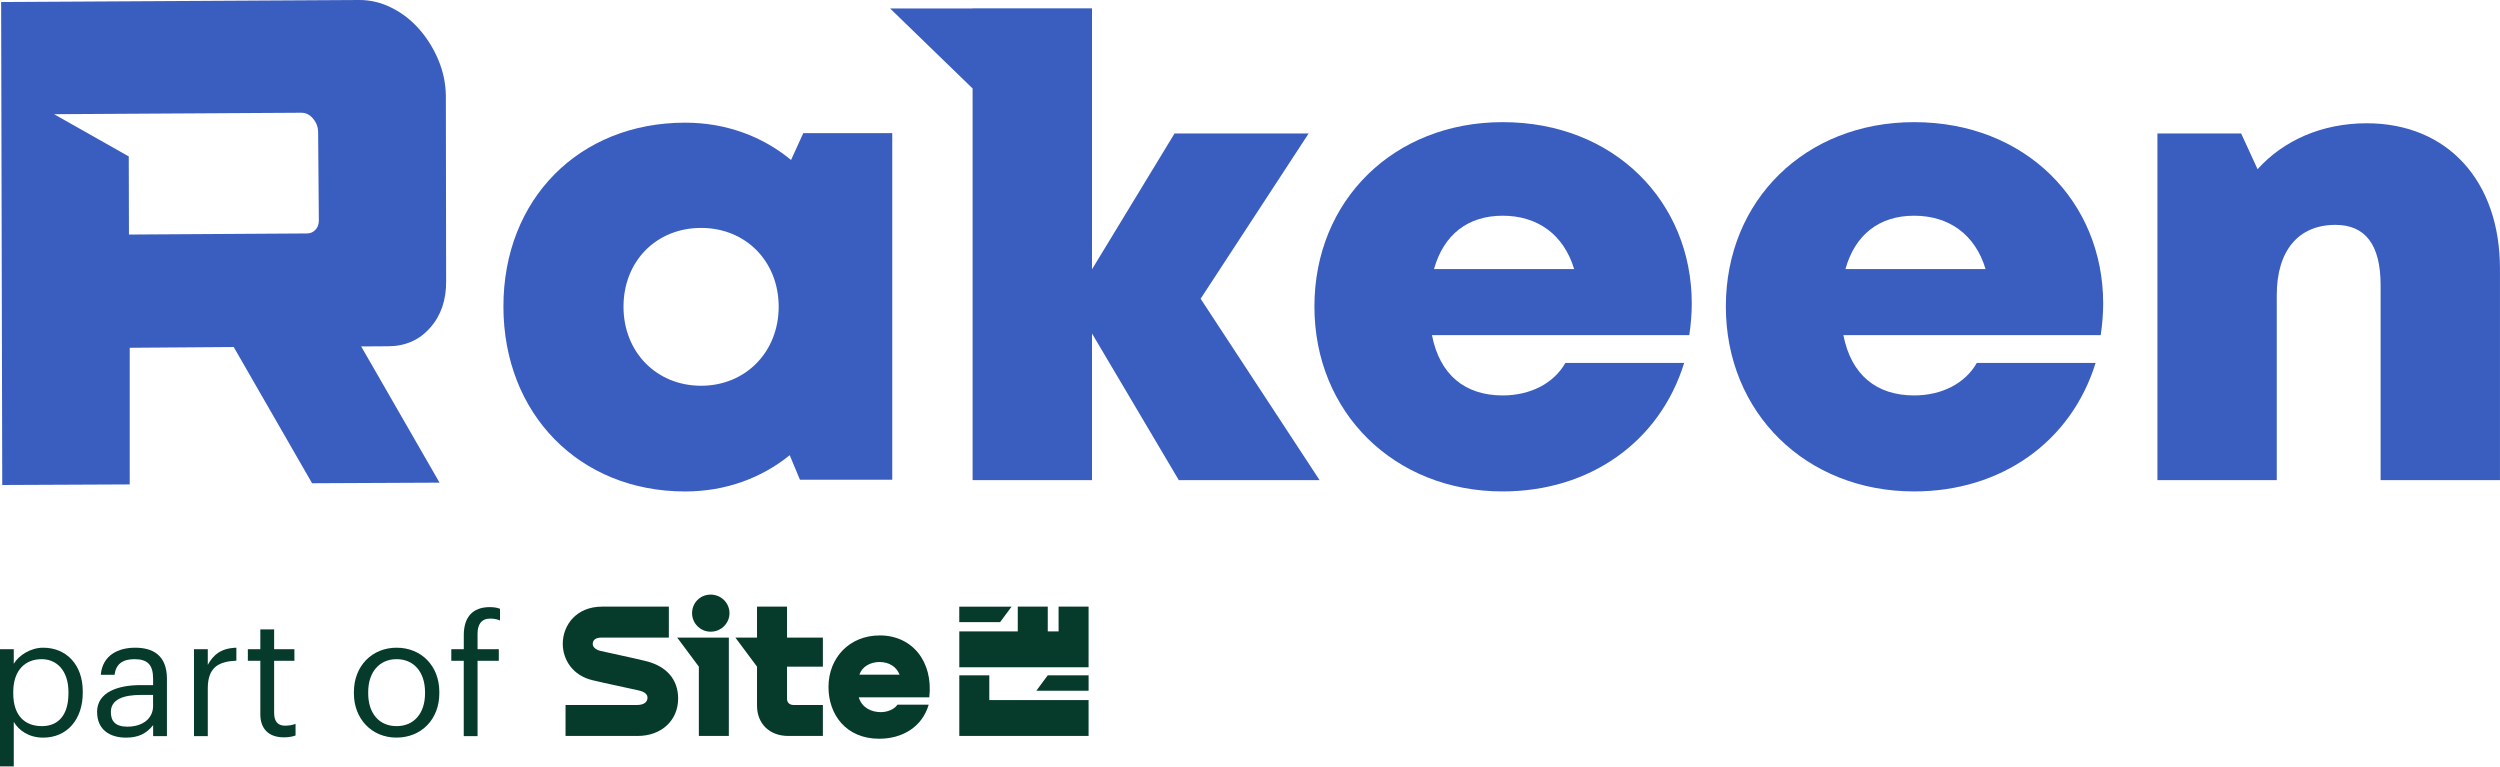 <svg width="150" height="46" viewBox="0 0 150 46" fill="none" xmlns="http://www.w3.org/2000/svg">
<g id="Rakeen part of SITE 1" clip-path="url(#clip0_3411_1800)">
<g id="Layer_1-2">
<path id="Vector" d="M47.461 9.596C45.745 8.18 43.558 7.36 41.109 7.36C34.75 7.36 30.205 11.945 30.205 18.386C30.205 24.826 34.75 29.488 41.109 29.488C43.523 29.488 45.681 28.692 47.383 27.312L47.996 28.783H53.535V7.988H48.197L47.464 9.596H47.461ZM42.066 23.145C39.382 23.145 37.41 21.119 37.41 18.402C37.41 15.684 39.366 13.675 42.066 13.675C44.765 13.675 46.721 15.701 46.721 18.402C46.721 21.103 44.749 23.145 42.066 23.145Z" fill="#3A5DC0"/>
<path id="Vector_2" d="M90.161 7.329C83.634 7.329 78.865 12.017 78.865 18.391C78.865 24.764 83.672 29.486 90.161 29.486C95.378 29.486 99.585 26.521 101.05 21.775H93.923C93.233 22.994 91.835 23.726 90.161 23.726C87.901 23.726 86.384 22.493 85.917 20.107H101.358C101.452 19.463 101.506 18.838 101.506 18.212C101.506 12.111 96.863 7.329 90.161 7.329ZM86.041 16.142C86.622 14.075 88.073 12.943 90.161 12.943C92.249 12.943 93.819 14.064 94.449 16.142H86.041Z" fill="#3A5DC0"/>
<path id="Vector_3" d="M114.847 7.329C108.32 7.329 103.551 12.017 103.551 18.391C103.551 24.764 108.357 29.486 114.847 29.486C120.063 29.486 124.271 26.521 125.736 21.775H118.609C117.919 22.994 116.521 23.726 114.847 23.726C112.586 23.726 111.07 22.493 110.603 20.107H126.043C126.137 19.463 126.191 18.838 126.191 18.212C126.191 12.111 121.552 7.329 114.847 7.329ZM110.727 16.142C111.307 14.075 112.759 12.943 114.847 12.943C116.934 12.943 118.508 14.064 119.134 16.142H110.727Z" fill="#3A5DC0"/>
<path id="Vector_4" d="M142.002 7.396C139.314 7.396 137.003 8.429 135.454 10.153L134.47 8.009H129.445V28.806H136.606V17.7C136.606 15.055 137.892 13.492 140.124 13.492C141.926 13.492 142.837 14.693 142.837 17.115V28.806H149.998V16.127C149.998 10.829 146.827 7.396 141.999 7.396H142.002Z" fill="#3A5DC0"/>
<path id="Vector_5" d="M25.812 19.665C26.459 18.929 26.778 17.997 26.768 16.866L26.751 5.731C26.739 4.987 26.586 4.27 26.295 3.58C26.004 2.893 25.62 2.28 25.146 1.741C24.673 1.206 24.123 0.781 23.496 0.466C22.87 0.152 22.214 -0.006 21.535 0L0.068 0.122L0.135 29.1L7.783 29.065V20.867L14.023 20.821L18.725 28.995L26.373 28.959L21.671 20.786L23.308 20.776C24.328 20.769 25.161 20.402 25.808 19.666L25.812 19.663V19.665ZM18.914 13.797C18.781 13.937 18.616 14.007 18.423 14.007L7.737 14.073L7.726 9.386L3.245 6.852L18.083 6.764C18.349 6.764 18.584 6.88 18.781 7.114C18.981 7.348 19.082 7.615 19.088 7.92L19.131 13.262C19.121 13.483 19.051 13.662 18.917 13.799H18.914V13.797Z" fill="#3A5DC0"/>
<path id="Vector_6" d="M78.518 8.009H70.472L65.52 16.158V0.501H58.356V0.508H53.406L58.356 5.308V28.806H65.52V20.009L70.727 28.806H79.174L72.037 17.924L78.518 8.009Z" fill="#3A5DC0"/>
<path id="Vector_7" d="M62.866 40.518L62.179 41.446H65.316V40.518H62.866ZM62.866 40.518L62.179 41.446H65.316V40.518H62.866ZM42.637 37.902C43.268 37.902 43.769 37.401 43.769 36.789C43.769 36.177 43.268 35.676 42.637 35.676C42.006 35.676 41.524 36.177 41.524 36.789C41.524 37.401 42.025 37.902 42.637 37.902ZM60.007 37.327L60.694 36.4H57.556V37.327H60.007ZM65.315 36.398H63.515V37.882H62.866V36.398H61.066V37.882H57.558V40.035H65.315V36.398ZM59.395 42.004H59.358V40.52H57.558V44.157H65.315V42.004H59.395ZM55.758 41.836C55.999 39.701 54.738 38.125 52.789 38.125C50.97 38.125 49.709 39.461 49.709 41.224C49.709 42.858 50.748 44.324 52.751 44.324C54.143 44.324 55.33 43.62 55.721 42.282H53.846C53.661 42.56 53.252 42.728 52.844 42.728C52.288 42.728 51.712 42.468 51.526 41.838H55.757L55.758 41.836ZM53.977 40.482H51.563C51.712 40.019 52.195 39.721 52.769 39.721C53.344 39.721 53.789 39.999 53.975 40.482H53.977ZM41.931 38.255H40.632L41.931 39.999V44.157H43.73V38.255H41.931ZM47.221 38.255V36.398H45.421V38.255H44.123L45.421 39.999V42.337C45.421 43.432 46.182 44.157 47.295 44.157H49.373V42.3H47.629C47.369 42.3 47.221 42.152 47.221 41.929V39.999H49.373V38.255H47.221ZM38.257 44.157C39.685 44.157 40.688 43.229 40.688 41.911C40.688 40.761 39.983 39.944 38.683 39.648C37.921 39.462 36.753 39.221 36.029 39.054C35.713 38.979 35.546 38.793 35.565 38.608C35.583 38.385 35.751 38.255 36.104 38.255H40.131V36.398H36.122C34.581 36.398 33.766 37.511 33.766 38.626C33.766 39.573 34.359 40.538 35.565 40.816C36.4 41.019 37.532 41.242 38.33 41.428C38.738 41.521 38.868 41.706 38.849 41.892C38.831 42.114 38.663 42.3 38.2 42.3H33.932V44.157H38.255H38.257Z" fill="#063B2B"/>
<path id="Vector_8" d="M-0.002 38.951H0.826V39.828C1.126 39.319 1.833 38.862 2.592 38.862C3.959 38.862 4.966 39.859 4.966 41.485V41.565C4.966 43.161 4.029 44.258 2.592 44.258C1.734 44.258 1.126 43.828 0.826 43.31V45.984H-0.002V38.953V38.951ZM4.107 41.604V41.524C4.107 40.208 3.379 39.55 2.501 39.55C1.534 39.55 0.795 40.188 0.795 41.524V41.604C0.795 42.94 1.493 43.568 2.51 43.568C3.527 43.568 4.107 42.87 4.107 41.604Z" fill="#063B2B"/>
<path id="Vector_9" d="M5.824 42.721C5.824 41.516 7.1 41.106 8.437 41.106H9.186V40.727C9.186 39.9 8.867 39.55 8.07 39.55C7.352 39.55 6.953 39.849 6.874 40.487H6.046C6.155 39.301 7.103 38.862 8.11 38.862C9.118 38.862 10.016 39.27 10.016 40.727V44.166H9.188V43.509C8.799 43.997 8.33 44.258 7.562 44.258C6.595 44.258 5.827 43.789 5.827 42.721H5.824ZM9.184 42.342V41.695H8.467C7.42 41.695 6.652 41.953 6.652 42.721C6.652 43.26 6.911 43.6 7.64 43.6C8.517 43.6 9.186 43.151 9.186 42.344L9.184 42.342Z" fill="#063B2B"/>
<path id="Vector_10" d="M11.639 38.951H12.467V39.889C12.796 39.3 13.245 38.891 14.182 38.862V39.64C13.136 39.688 12.467 40.019 12.467 41.306V44.168H11.639V38.953V38.951Z" fill="#063B2B"/>
<path id="Vector_11" d="M15.62 42.861V39.649H14.871V38.951H15.62V37.765H16.448V38.951H17.665V39.649H16.448V42.782C16.448 43.291 16.677 43.54 17.095 43.54C17.354 43.54 17.554 43.501 17.733 43.431V44.129C17.564 44.189 17.364 44.24 17.026 44.24C16.078 44.24 15.62 43.681 15.62 42.863V42.861Z" fill="#063B2B"/>
<path id="Vector_12" d="M21.234 41.604V41.524C21.234 39.959 22.321 38.862 23.797 38.862C25.273 38.862 26.36 39.949 26.36 41.514V41.594C26.36 43.169 25.273 44.256 23.787 44.256C22.302 44.256 21.234 43.13 21.234 41.604ZM25.502 41.604V41.534C25.502 40.326 24.834 39.55 23.797 39.55C22.761 39.55 22.092 40.328 22.092 41.524V41.604C22.092 42.791 22.739 43.568 23.797 43.568C24.855 43.568 25.502 42.78 25.502 41.604Z" fill="#063B2B"/>
<path id="Vector_13" d="M27.827 39.649H27.078V38.951H27.827V38.103C27.827 37.046 28.346 36.427 29.382 36.427C29.652 36.427 29.791 36.456 30 36.526V37.225C29.851 37.164 29.641 37.115 29.412 37.115C28.873 37.115 28.653 37.485 28.653 38.014V38.951H29.929V39.649H28.653V44.166H27.825V39.649H27.827Z" fill="#063B2B"/>
</g>
</g>
<defs>
<clipPath id="clip0_3411_1800">
<rect width="150" height="45.982" fill="white"/>
</clipPath>
</defs>
</svg>

